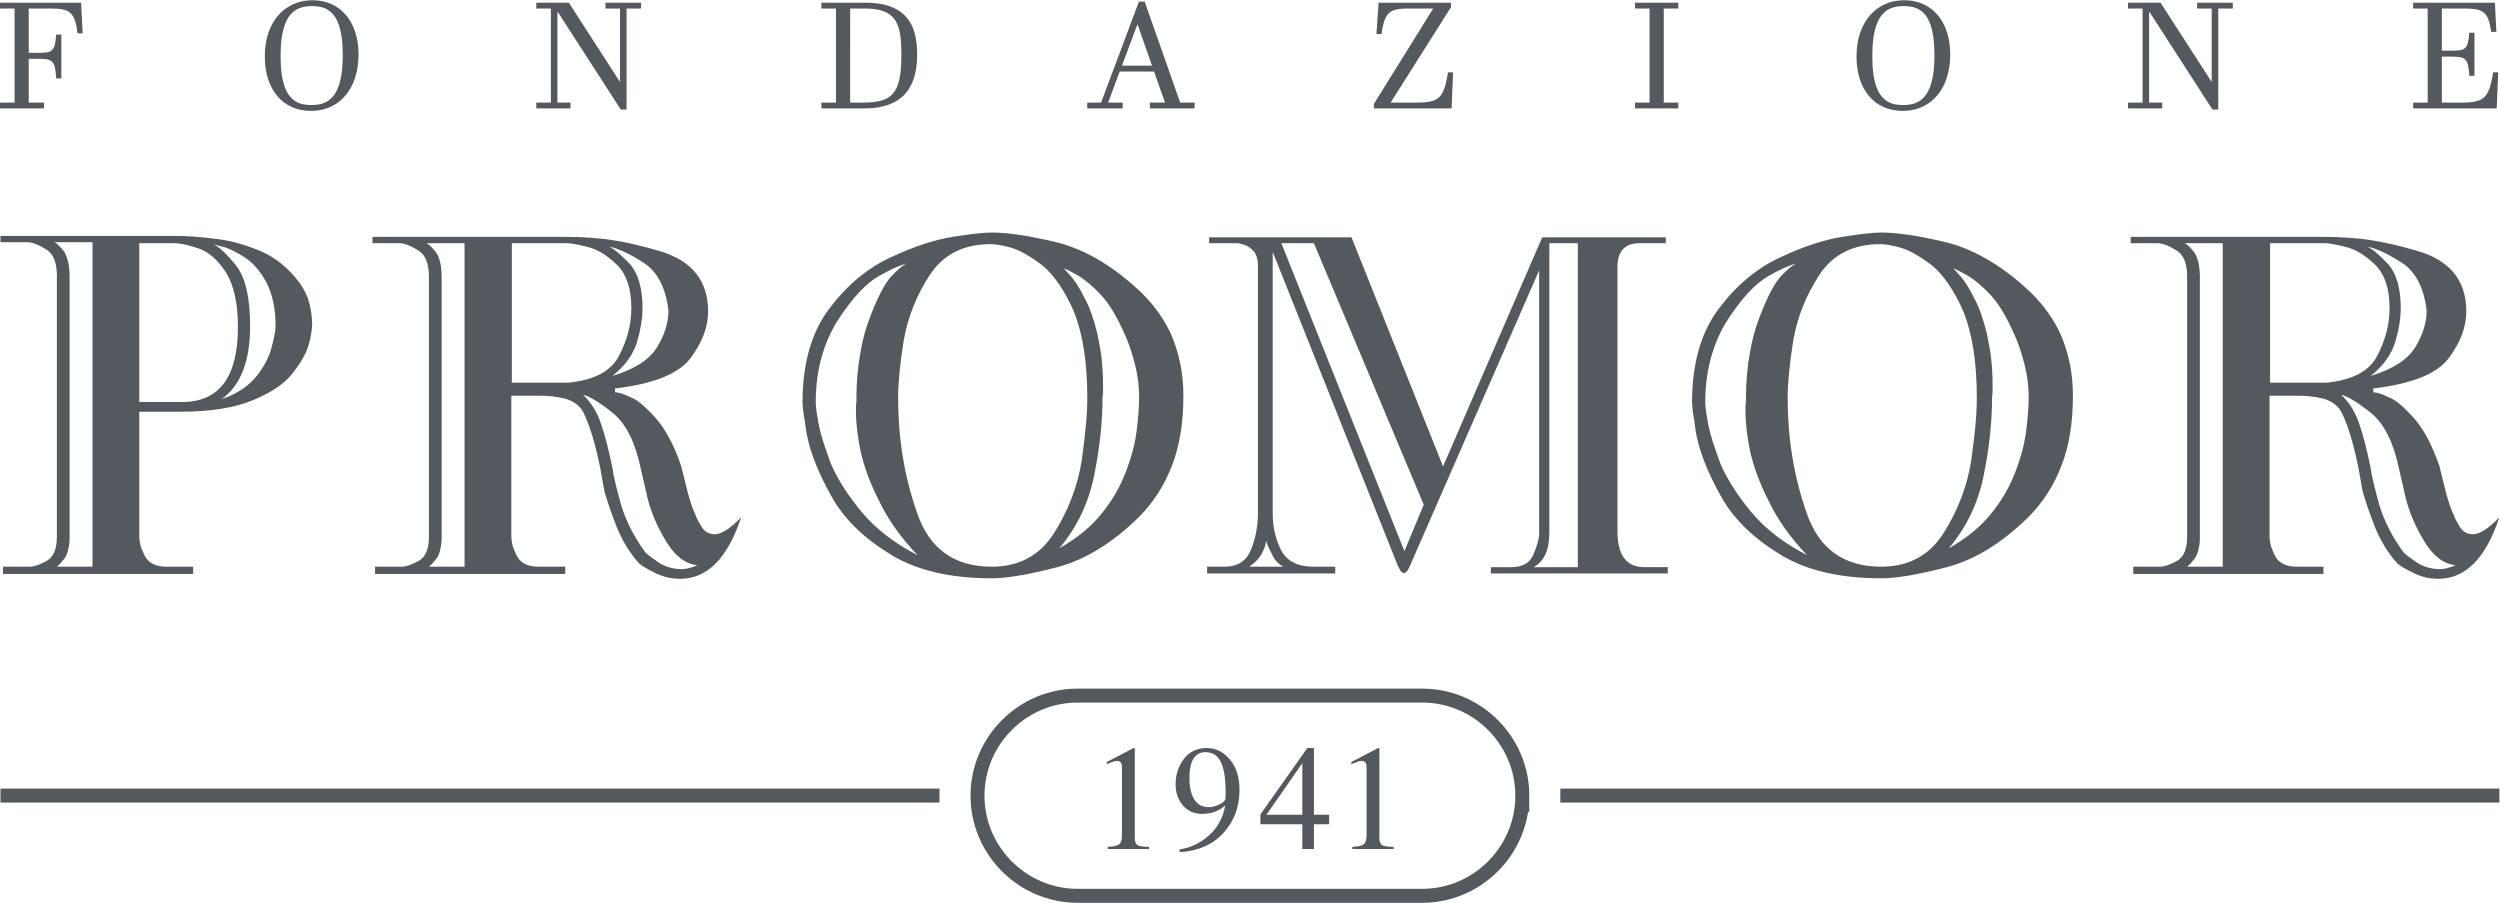 <?xml version="1.0" encoding="UTF-8" standalone="no"?>
<!-- Created with Inkscape (http://www.inkscape.org/) -->

<svg
   version="1.1"
   id="svg2"
   xml:space="preserve"
   width="1014.308"
   height="366.286"
   viewBox="0 0 1014.308 366.286"
   sodipodi:docname="7c296b618ba123338ebe49541c986c17.eps"
   xmlns:inkscape="http://www.inkscape.org/namespaces/inkscape"
   xmlns:sodipodi="http://sodipodi.sourceforge.net/DTD/sodipodi-0.dtd"
   xmlns="http://www.w3.org/2000/svg"
   xmlns:svg="http://www.w3.org/2000/svg"><defs
     id="defs6" /><sodipodi:namedview
     id="namedview4"
     pagecolor="#ffffff"
     bordercolor="#666666"
     borderopacity="1.0"
     inkscape:pageshadow="2"
     inkscape:pageopacity="0.0"
     inkscape:pagecheckerboard="0" /><g
     id="g8"
     inkscape:groupmode="layer"
     inkscape:label="ink_ext_XXXXXX"
     transform="matrix(1.333,0,0,-1.333,0,366.287)"><g
       id="g10"
       transform="scale(0.1)"><path
         d="m 4633.48,325.98 c 0,-167.601 -137.12,-304.718 -304.72,-304.718 H 3279.94 c -167.6,0 -304.73,137.117 -304.73,304.718 0,167.602 137.13,304.731 304.73,304.731 h 1048.82 c 167.6,0 304.72,-137.129 304.72,-304.731 z"
         style="fill:none;stroke:#545960;stroke-width:42.52;stroke-linecap:butt;stroke-linejoin:miter;stroke-miterlimit:10;stroke-dasharray:none;stroke-opacity:1"
         id="path12" /><path
         d="M 1.387,326.371 H 2859.5"
         style="fill:none;stroke:#545960;stroke-width:42.52;stroke-linecap:butt;stroke-linejoin:miter;stroke-miterlimit:10;stroke-dasharray:none;stroke-opacity:1"
         id="path14" /><path
         d="M 4749.2,326.371 H 7607.31"
         style="fill:none;stroke:#545960;stroke-width:42.52;stroke-linecap:butt;stroke-linejoin:miter;stroke-miterlimit:10;stroke-dasharray:none;stroke-opacity:1"
         id="path16" /><path
         d="m 87.488,2721.9 v -134.86 h 29.016 c 9.887,0 18.16,0.36 24.805,1.1 6.644,0.74 11.996,2.88 16.058,6.43 4.059,3.54 7.121,9.04 9.192,16.5 2.062,7.45 3.543,17.97 4.425,31.56 h 15.731 V 2509.3 h -15.731 c -0.734,13.74 -1.992,24.55 -3.761,32.45 -1.774,7.89 -4.649,13.87 -8.637,17.93 -3.984,4.07 -9.344,6.61 -16.059,7.64 -6.722,1.04 -15.394,1.56 -26.023,1.56 H 87.488 V 2435.56 H 134 v -17.72 H 0 v 17.72 H 44.297 V 2721.9 H 0 v 17.72 h 246.738 l 4.867,-93.23 h -15.5 c -1.921,15.94 -4.507,28.82 -7.75,38.64 -3.253,9.81 -7.867,17.46 -13.843,22.92 -5.981,5.46 -13.735,9.16 -23.258,11.07 -9.524,1.92 -21.449,2.88 -35.77,2.88 H 87.488"
         style="fill:#545960;fill-opacity:1;fill-rule:nonzero;stroke:none"
         id="path18" /><path
         d="m 854.055,2577.07 c 0,-20.37 1.066,-38.2 3.207,-53.48 2.136,-15.28 5.172,-28.42 9.082,-39.42 3.91,-11 8.672,-20.12 14.285,-27.35 5.609,-7.23 11.887,-13 18.828,-17.27 6.938,-4.29 14.469,-7.28 22.59,-8.97 8.121,-1.7 16.683,-2.55 25.691,-2.55 9.004,0 17.61,0.85 25.801,2.55 8.199,1.69 15.84,4.72 22.926,9.08 7.085,4.35 13.515,10.22 19.275,17.6 5.75,7.38 10.66,16.72 14.72,28.01 4.06,11.3 7.2,24.73 9.42,40.31 2.21,15.58 3.32,33.77 3.32,54.59 0,20.37 -1.07,38.2 -3.21,53.48 -2.14,15.28 -5.17,28.46 -9.08,39.53 -3.92,11.07 -8.68,20.23 -14.29,27.46 -5.61,7.24 -11.85,12.99 -18.714,17.28 -6.867,4.28 -14.359,7.27 -22.48,8.97 -8.121,1.69 -16.692,2.54 -25.696,2.54 -9.007,0 -17.644,-0.88 -25.914,-2.66 -8.269,-1.77 -15.945,-4.8 -23.031,-9.07 -7.09,-4.29 -13.512,-10.15 -19.269,-17.61 -5.758,-7.46 -10.672,-16.8 -14.731,-28.01 -4.058,-11.22 -7.195,-24.66 -9.414,-40.31 -2.211,-15.65 -3.316,-33.88 -3.316,-54.7 z m -48.063,-1.33 c 0,26.43 3.574,50.19 10.742,71.31 7.157,21.11 17.161,39.09 30.008,53.93 12.848,14.83 28.164,26.24 45.957,34.21 17.793,7.97 37.321,11.96 58.586,11.96 20.961,0 40.047,-3.88 57.255,-11.63 17.2,-7.75 31.92,-18.79 44.18,-33.11 12.26,-14.32 21.74,-31.66 28.46,-52.04 6.72,-20.37 10.08,-43.18 10.08,-68.42 0,-24.81 -3.29,-47.73 -9.85,-68.77 -6.58,-21.04 -16.06,-39.16 -28.47,-54.36 -12.4,-15.21 -27.57,-27.1 -45.51,-35.66 -17.942,-8.56 -38.207,-12.85 -60.797,-12.85 -21.262,0 -40.535,3.85 -57.809,11.52 -17.277,7.67 -32.043,18.67 -44.297,32.99 -12.257,14.33 -21.746,31.71 -28.464,52.16 -6.715,20.45 -10.071,43.37 -10.071,68.76"
         style="fill:#545960;fill-opacity:1;fill-rule:nonzero;stroke:none"
         id="path20" /><path
         d="m 1907.02,2414.52 h -17.72 l -191.58,296.98 -1.11,-0.23 v -275.71 h 39.87 v -17.72 h -104.1 v 17.72 h 44.3 v 286.34 h -44.3 v 17.72 h 99.01 l 154.59,-239.62 1.11,0.23 v 221.67 h -44.3 v 17.72 h 108.53 v -17.72 h -44.3 v -307.38"
         style="fill:#545960;fill-opacity:1;fill-rule:nonzero;stroke:none"
         id="path22" /><path
         d="m 2587.62,2435.56 h 40.09 c 22.73,0 41.6,2.21 56.58,6.64 14.99,4.43 26.84,12.18 35.55,23.26 8.71,11.07 14.84,26.05 18.38,44.95 3.55,18.9 5.32,42.81 5.32,71.75 0,15.8 -0.55,30.27 -1.66,43.41 -1.11,13.14 -3.14,24.88 -6.09,35.21 -2.96,10.33 -7.05,19.34 -12.29,27.02 -5.25,7.68 -11.96,14.02 -20.16,19.04 -8.19,5.02 -18.13,8.79 -29.79,11.3 -11.67,2.5 -25.4,3.76 -41.2,3.76 h -44.73 z m -87.49,-17.72 v 17.72 h 44.29 v 286.34 h -44.29 v 17.72 h 133.78 c 29.82,0 54.82,-3.69 74.97,-11.07 20.15,-7.39 36.35,-17.91 48.62,-31.56 12.25,-13.66 21,-30.16 26.24,-49.5 5.24,-19.34 7.86,-40.97 7.86,-64.88 0,-13.88 -0.92,-27.57 -2.77,-41.09 -1.84,-13.5 -5.06,-26.35 -9.63,-38.52 -4.58,-12.19 -10.74,-23.48 -18.49,-33.89 -7.76,-10.41 -17.61,-19.41 -29.57,-27.02 -11.96,-7.6 -26.21,-13.54 -42.75,-17.82 -16.54,-4.29 -35.81,-6.43 -57.81,-6.43 h -130.45"
         style="fill:#545960;fill-opacity:1;fill-rule:nonzero;stroke:none"
         id="path24" /><path
         d="m 3461.66,2672.96 -46.73,-124.9 h 91.47 l -43.85,124.9 z m -44.52,-237.4 v -17.72 h -107.86 v 17.72 h 42.08 l 115.17,307.38 h 17.5 l 108.08,-307.38 h 43.86 v -17.72 h -136.21 v 17.72 h 46.07 l -33.23,94.57 h -104.54 l -35.21,-94.57 h 44.29"
         style="fill:#545960;fill-opacity:1;fill-rule:nonzero;stroke:none"
         id="path26" /><path
         d="m 4181.71,2417.84 v 13.73 l 180.51,290.33 h -75.53 c -9.6,0 -18.09,-0.36 -25.47,-1.1 -7.38,-0.75 -13.85,-2.15 -19.38,-4.21 -5.54,-2.07 -10.3,-4.95 -14.29,-8.64 -3.99,-3.69 -7.38,-8.41 -10.19,-14.17 -2.8,-5.76 -5.2,-12.7 -7.19,-20.82 -2,-8.12 -3.73,-17.71 -5.21,-28.79 h -15.51 l 6.43,95.45 h 220.38 v -13.73 l -183.61,-290.33 h 77.29 c 11.52,0 21.63,0.44 30.35,1.33 8.71,0.88 16.31,2.5 22.82,4.87 6.49,2.36 12.07,5.68 16.71,9.97 4.65,4.28 8.68,9.82 12.07,16.61 3.4,6.79 6.28,15.05 8.65,24.8 2.35,9.74 4.57,21.25 6.64,34.55 h 15.51 l -4.44,-109.85 h -236.54"
         style="fill:#545960;fill-opacity:1;fill-rule:nonzero;stroke:none"
         id="path28" /><path
         d="m 5063.98,2721.9 v -286.34 h 44.3 v -17.72 h -131.79 v 17.72 h 44.3 v 286.34 h -44.3 v 17.72 h 131.79 v -17.72 h -44.3"
         style="fill:#545960;fill-opacity:1;fill-rule:nonzero;stroke:none"
         id="path30" /><path
         d="m 5698.68,2577.07 c 0,-20.37 1.08,-38.2 3.21,-53.48 2.14,-15.28 5.17,-28.42 9.09,-39.42 3.91,-11 8.67,-20.12 14.28,-27.35 5.61,-7.23 11.89,-13 18.83,-17.27 6.94,-4.29 14.46,-7.28 22.59,-8.97 8.12,-1.7 16.69,-2.55 25.69,-2.55 9.01,0 17.61,0.85 25.8,2.55 8.2,1.69 15.84,4.72 22.93,9.08 7.08,4.35 13.51,10.22 19.27,17.6 5.75,7.38 10.67,16.72 14.73,28.01 4.06,11.3 7.19,24.73 9.41,40.31 2.22,15.58 3.32,33.77 3.32,54.59 0,20.37 -1.07,38.2 -3.21,53.48 -2.14,15.28 -5.17,28.46 -9.08,39.53 -3.91,11.07 -8.67,20.23 -14.28,27.46 -5.62,7.24 -11.86,12.99 -18.72,17.28 -6.87,4.28 -14.37,7.27 -22.48,8.97 -8.13,1.69 -16.69,2.54 -25.69,2.54 -9.01,0 -17.65,-0.88 -25.91,-2.66 -8.27,-1.77 -15.95,-4.8 -23.04,-9.07 -7.09,-4.29 -13.52,-10.15 -19.27,-17.61 -5.76,-7.46 -10.67,-16.8 -14.73,-28.01 -4.07,-11.22 -7.2,-24.66 -9.41,-40.31 -2.22,-15.65 -3.33,-33.88 -3.33,-54.7 z m -48.05,-1.33 c 0,26.43 3.57,50.19 10.74,71.31 7.16,21.11 17.16,39.09 30.01,53.93 12.84,14.83 28.16,26.24 45.95,34.21 17.8,7.97 37.33,11.96 58.59,11.96 20.96,0 40.05,-3.88 57.25,-11.63 17.2,-7.75 31.93,-18.79 44.18,-33.11 12.26,-14.32 21.75,-31.66 28.47,-52.04 6.72,-20.37 10.08,-43.18 10.08,-68.42 0,-24.81 -3.29,-47.73 -9.86,-68.77 -6.58,-21.04 -16.06,-39.16 -28.46,-54.36 -12.4,-15.21 -27.58,-27.1 -45.52,-35.66 -17.94,-8.56 -38.2,-12.85 -60.79,-12.85 -21.27,0 -40.54,3.85 -57.81,11.52 -17.28,7.67 -32.04,18.67 -44.3,32.99 -12.26,14.33 -21.74,31.71 -28.46,52.16 -6.72,20.45 -10.07,43.37 -10.07,68.76"
         style="fill:#545960;fill-opacity:1;fill-rule:nonzero;stroke:none"
         id="path32" /><path
         d="m 6751.66,2414.52 h -17.72 l -191.59,296.98 -1.1,-0.23 v -275.71 h 39.86 v -17.72 h -104.1 v 17.72 h 44.3 v 286.34 h -44.3 v 17.72 h 99.01 l 154.6,-239.62 1.1,0.23 v 221.67 h -44.3 v 17.72 h 108.54 v -17.72 h -44.3 v -307.38"
         style="fill:#545960;fill-opacity:1;fill-rule:nonzero;stroke:none"
         id="path34" /><path
         d="m 7432.26,2593.68 h 29.01 c 9.89,0 18.16,0.37 24.8,1.11 6.64,0.73 12,2.84 16.06,6.31 4.06,3.47 7.13,8.86 9.2,16.17 2.06,7.3 3.53,17.6 4.42,30.89 h 15.72 v -131.1 h -15.72 c -0.74,13.43 -1.99,24.03 -3.76,31.78 -1.78,7.75 -4.66,13.61 -8.64,17.6 -3.98,3.99 -9.34,6.5 -16.06,7.53 -6.71,1.03 -15.39,1.55 -26.02,1.55 h -29.01 v -139.96 h 58.69 c 11.51,0 21.63,0.44 30.34,1.33 8.71,0.88 16.32,2.5 22.81,4.87 6.5,2.36 12.07,5.68 16.73,9.97 4.65,4.28 8.67,9.82 12.07,16.61 3.39,6.79 6.27,15.05 8.63,24.8 2.37,9.74 4.58,21.25 6.65,34.55 h 15.5 l -4.42,-109.85 h -254.49 v 17.72 h 44.29 v 286.34 h -44.29 v 17.72 h 248.95 l 4.42,-88.8 h -15.49 c -2.22,14.76 -4.95,26.75 -8.21,35.98 -3.24,9.23 -7.78,16.46 -13.61,21.71 -5.84,5.23 -13.44,8.78 -22.81,10.63 -9.39,1.84 -21.23,2.76 -35.56,2.76 h -70.2 v -128.22"
         style="fill:#545960;fill-opacity:1;fill-rule:nonzero;stroke:none"
         id="path36" /><path
         d="m 3368.69,428.59 81.49,42.519 3.77,-0.89 V 197.391 c 0,-10.192 2.51,-17.282 7.52,-21.262 5.02,-3.848 16.98,-5.758 35.88,-5.758 v -6.641 h -125.78 v 6.641 c 16.97,0.578 28.42,3.098 34.32,7.527 6.05,4.434 9.08,13.813 9.08,28.122 v 204.628 c 0,8.711 -1.41,14.403 -4.21,17.051 -2.65,2.801 -6.35,4.211 -11.07,4.211 -3.69,0 -7.61,-0.808 -11.74,-2.441 -4.13,-1.481 -10.55,-3.989 -19.26,-7.528 v 6.649"
         style="fill:#545960;fill-opacity:1;fill-rule:nonzero;stroke:none"
         id="path38" /><path
         d="m 3620.25,378.762 c 0,-26.282 4.8,-47.461 14.4,-63.563 9.59,-16.09 24.73,-24.14 45.4,-24.14 8.7,0 18.9,2.66 30.56,7.972 11.66,5.469 18.16,11.52 19.49,18.16 0.29,1.918 0.44,7.598 0.44,17.047 0,44 -5.02,75.672 -15.06,95.012 -9.89,19.488 -25.25,29.23 -46.06,29.23 -32.78,0 -49.17,-26.57 -49.17,-79.718 z m -30.56,-216.364 c 34.11,5.172 64.23,19.481 90.36,42.961 26.13,23.621 42.52,53.95 49.16,91.012 -18.46,-17.133 -42.08,-25.68 -70.87,-25.68 -23.91,0 -43.26,8.629 -58.02,25.911 -14.76,17.269 -22.14,38.386 -22.14,63.339 0,29.969 8.33,55.95 25.02,77.95 16.83,22.148 40.16,33.218 69.98,33.218 27.17,0 50.49,-11.519 69.98,-34.55 19.64,-22.887 29.46,-53.887 29.46,-93.008 0,-51.379 -16.25,-94.93 -48.72,-130.66 -32.34,-35.743 -76.63,-55.289 -132.88,-58.68 l -1.33,8.187"
         style="fill:#545960;fill-opacity:1;fill-rule:nonzero;stroke:none"
         id="path40" /><path
         d="m 3854.59,268.031 h 109.18 V 424.82 Z m -18.38,0.879 142.84,202.199 h 20.16 V 268.031 h 46.28 V 239.02 h -46.28 v -75.29 h -35.44 v 75.29 h -127.56 v 29.89"
         style="fill:#545960;fill-opacity:1;fill-rule:nonzero;stroke:none"
         id="path42" /><path
         d="m 4113.13,428.59 81.5,42.519 3.77,-0.89 V 197.391 c 0,-10.192 2.51,-17.282 7.53,-21.262 5.02,-3.848 16.97,-5.758 35.88,-5.758 v -6.641 h -125.79 v 6.641 c 16.97,0.578 28.41,3.098 34.32,7.527 6.06,4.434 9.08,13.813 9.08,28.122 v 204.628 c 0,8.711 -1.4,14.403 -4.21,17.051 -2.65,2.801 -6.34,4.211 -11.07,4.211 -3.69,0 -7.61,-0.808 -11.74,-2.441 -4.13,-1.481 -10.55,-3.989 -19.27,-7.528 v 6.649"
         style="fill:#545960;fill-opacity:1;fill-rule:nonzero;stroke:none"
         id="path44" /><path
         d="m 812.387,1885.32 c -18.574,34.39 -39.227,59.45 -61.907,75.18 -21.671,14.74 -42.835,26.02 -63.46,33.9 l -38.696,10.32 c 17.535,-6.89 41.262,-29 71.196,-66.33 27.863,-36.37 41.789,-97.28 41.789,-182.78 0,-107.12 -28.899,-181.3 -86.668,-222.58 46.429,15.71 82.539,39.8 108.339,72.23 23.723,31.44 38.692,61.4 44.879,89.92 7.207,26.53 10.836,47.65 10.836,63.38 0,48.14 -8.777,90.4 -26.308,126.76 z m -125.367,33.91 c -23.75,37.33 -51.075,61.4 -82.032,72.22 -18.566,5.9 -31.992,9.82 -40.238,11.79 -13.422,2.95 -25.297,4.43 -35.594,4.43 h -105.25 v -483.48 h 130.012 c 113.488,0 170.246,76.14 170.246,228.47 0,72.71 -12.383,128.25 -37.144,166.57 z m -405.5,91.39 H 165.438 c 7.207,-2.95 17.027,-12.3 29.41,-28.01 11.34,-18.68 17.023,-44.22 17.023,-76.65 V 1110 c 0,-12.79 -1.551,-24.58 -4.644,-35.38 -1.039,-7.89 -4.645,-16.72 -10.832,-26.54 -8.27,-10.82 -16.008,-19.16 -23.215,-25.06 H 281.52 Z M 947.035,1733.5 v -1.47 c -2.078,-13.78 -4.64,-25.06 -7.738,-33.9 -6.192,-23.59 -22.195,-52.1 -47.981,-85.5 -23.742,-31.46 -63.988,-58.96 -120.718,-82.55 C 713.84,1506.5 640.59,1494.71 550.82,1494.71 H 423.906 v -380.3 c 0,-5.89 1.02,-13.77 3.098,-23.58 1.016,-5.89 5.148,-16.72 12.383,-32.43 11.34,-23.58 33.519,-35.38 66.551,-35.38 h 82.031 v -22.11 H 9.121 v 22.11 H 91.148 c 12.383,0 29.411,5.9 51.079,17.69 20.625,11.8 30.953,36.35 30.953,73.7 v 793.02 c 0,41.28 -10.836,68.29 -32.5,81.08 -21.672,13.75 -40.246,21.12 -55.719,22.11 H 1.383 v 19.16 H 529.156 c 42.293,0 84.082,-2.95 125.36,-8.85 40.246,-3.94 83.582,-15.25 130.011,-33.9 43.332,-16.72 81.496,-44.73 114.532,-84.01 16.492,-18.69 29.402,-40.31 38.691,-64.86 8.246,-26.54 12.383,-53.07 12.383,-79.6 0,-4.93 -1.039,-13.27 -3.098,-25.06"
         style="fill:#545960;fill-opacity:1;fill-rule:nonzero;stroke:none"
         id="path46" /><path
         d="m 1960.27,1947.23 c -42.32,27.5 -77.92,44.22 -106.79,50.12 15.48,-6.89 37.15,-25.06 65,-54.54 24.77,-29.48 37.15,-73.7 37.15,-132.66 0,-31.46 -5.69,-66.33 -17.03,-104.66 -12.38,-38.32 -37.14,-72.22 -74.29,-101.7 68.1,20.64 113.49,50.11 136.2,88.44 22.68,37.33 34.05,74.18 34.05,110.55 -8.27,68.77 -33.03,116.93 -74.29,144.45 z m 66.55,-846.08 c -25.8,42.24 -44.37,85.49 -55.72,129.72 l -21.67,94.33 c -16.51,77.62 -44.37,132.66 -83.57,165.09 -40.24,32.43 -70.69,51.08 -91.31,56.01 25.77,-24.57 44.35,-55.04 55.71,-91.39 11.34,-32.42 22.68,-76.64 34.05,-132.66 2.06,-18.68 10.84,-56.01 26.32,-112.03 15.47,-50.12 40.23,-98.27 74.28,-144.45 7.21,-6.89 21.67,-17.69 43.34,-32.42 20.63,-11.8 42.8,-17.7 66.55,-17.7 13.4,0 29.41,3.92 47.98,11.8 -37.15,3.91 -69.14,28.48 -95.96,73.7 z m -148.58,840.19 c -28.9,28.48 -58.3,46.66 -88.22,54.54 -30.95,7.85 -53.15,11.79 -66.55,11.79 h -165.61 v -424.52 h 171.8 c 79.44,7.86 131.02,35.38 154.77,82.54 24.76,47.17 37.15,95.31 37.15,144.46 0,58.96 -14.47,102.67 -43.34,131.19 z m -464.31,66.33 h -116.08 c 7.2,-2.95 17.02,-12.3 29.41,-28.01 11.33,-16.72 17.02,-42.26 17.02,-76.64 V 1110 c 0,-12.79 -1.55,-24.58 -4.65,-35.38 -1.04,-7.89 -4.64,-16.72 -10.83,-26.54 -8.27,-10.82 -16.01,-19.16 -23.21,-25.06 h 108.34 z M 2070.16,986.18 c -26.84,0 -52.12,5.89 -75.84,17.68 -23.75,11.79 -39.74,21.13 -47.98,28.01 -27.86,30.45 -50.57,66.82 -68.1,109.07 -18.57,48.14 -31.49,85.5 -38.69,112.04 l -12.38,69.27 c -15.48,76.65 -33.04,134.14 -52.62,172.46 -10.33,18.66 -28.4,31.92 -54.17,39.8 -25.81,5.9 -50.07,8.84 -72.75,8.84 h -91.32 v -428.94 c 0,-5.89 1.02,-13.77 3.1,-23.58 1.01,-5.89 5.15,-16.72 12.38,-32.43 11.34,-23.58 33.52,-35.38 66.55,-35.38 h 82.04 v -22.11 h -578.85 v 22.11 h 82.02 c 12.39,0 29.41,5.9 51.08,17.69 20.63,11.8 30.96,36.35 30.96,73.7 v 790.08 c 0,41.27 -10.84,68.28 -32.5,81.07 -21.67,13.75 -40.25,21.12 -55.72,22.11 h -83.58 v 19.16 h 589.68 c 51.58,0 99.56,-3.45 143.94,-10.32 43.33,-6.88 91.31,-18.19 143.93,-33.9 95.96,-29.48 143.94,-90.42 143.94,-182.78 0,-47.17 -18.06,-94.84 -54.17,-142.98 -36.13,-47.17 -112.47,-77.63 -229.06,-91.38 v -11.8 c 11.34,0 26.82,-4.93 46.43,-14.74 19.59,-6.89 44.35,-27.04 74.29,-60.43 30.96,-33.42 57.78,-83.05 80.48,-148.87 l 20.12,-81.08 c 8.25,-30.47 16.5,-54.05 24.76,-70.75 2.06,-6.89 8.25,-18.68 18.58,-35.38 9.29,-13.77 22.18,-20.64 38.69,-20.64 20.63,0 47.45,17.18 80.48,51.6 -41.28,-124.81 -103.18,-187.2 -185.72,-187.2"
         style="fill:#545960;fill-opacity:1;fill-rule:nonzero;stroke:none"
         id="path48" /><path
         d="m 3454.83,1637.69 c -9.29,36.34 -19.62,66.81 -30.95,91.39 -24.77,56.01 -49.03,96.29 -72.75,120.87 -24.76,26.53 -47.98,46.18 -69.65,58.96 -18.57,10.8 -33.03,18.17 -43.33,22.11 l 24.76,-28 c 12.38,-14.75 25.27,-35.89 38.7,-63.39 14.43,-25.57 27.32,-61.91 38.69,-109.08 6.19,-28.51 10.3,-52.58 12.38,-72.22 3.1,-26.54 4.64,-53.57 4.64,-81.07 v -19.17 c 0,-8.84 -0.53,-14.74 -1.54,-17.68 0,-75.69 -8.28,-154.29 -24.77,-235.84 -16.52,-85.5 -52.11,-160.68 -106.79,-225.53 55.72,31.44 99.56,67.8 131.56,109.07 30.95,38.33 55.18,81.08 72.74,128.24 15.47,40.29 25.78,80.08 30.95,119.4 5.15,41.27 7.74,76.14 7.74,104.66 0,31.43 -4.13,63.86 -12.38,97.28 z m -185.73,160.67 c -27.85,63.86 -59.85,111.03 -95.96,141.5 -39.22,29.48 -71.72,47.66 -97.5,54.54 -24.77,6.87 -44.88,10.32 -60.36,10.32 -82.57,0 -144.47,-31.46 -185.73,-94.34 -40.24,-61.91 -66.55,-128.24 -78.93,-198.99 -6.19,-39.31 -10.33,-70.75 -12.38,-94.34 -3.1,-30.47 -4.65,-57 -4.65,-79.59 0,-123.82 19.09,-240.27 57.27,-349.35 37.14,-110.07 112.98,-165.09 227.51,-165.09 83.58,0 147.04,34.39 190.37,103.19 43.34,68.77 71.2,141.99 83.58,219.63 l 1.55,11.78 c 5.15,38.33 8.75,68.78 10.83,91.4 3.1,32.42 4.65,61.9 4.65,88.44 0,106.13 -13.43,193.09 -40.25,260.9 z m -592.77,-576.34 c -26.85,52.07 -45.92,103.18 -57.27,153.3 -9.28,46.17 -13.93,86.96 -13.93,122.34 0,14.74 0.51,23.58 1.55,26.53 v 13.27 c 0,47.17 4.11,93.34 12.38,138.55 6.19,37.34 15.99,73.2 29.41,107.61 23.72,61.9 45.39,103.18 65,123.81 20.63,21.61 36.11,34.39 46.43,38.33 -20.65,-4.93 -49.02,-17.69 -85.12,-38.33 -38.18,-21.62 -78.43,-64.37 -120.72,-128.23 -21.67,-32.43 -38.69,-69.28 -51.08,-110.56 -13.42,-44.21 -20.12,-92.86 -20.12,-145.92 0,-12.79 3.1,-35.38 9.29,-67.81 3.09,-15.73 7.74,-33.42 13.93,-53.06 6.19,-18.68 13.93,-40.79 23.22,-66.34 20.62,-47.16 52.09,-96.31 94.41,-147.4 43.33,-51.1 99.56,-94.33 168.7,-129.71 -50.57,53.07 -89.27,107.6 -116.08,163.62 z m 891.48,110.55 c -22.71,-59.96 -55.72,-112.03 -99.05,-156.25 -81.52,-80.58 -165.1,-132.17 -250.73,-154.77 -86.67,-22.589 -153.23,-33.902 -199.66,-33.902 -130.01,0 -234.74,25.542 -314.19,76.642 -80.47,50.12 -138.78,108.58 -174.88,175.41 -36.14,64.87 -59.86,122.84 -71.2,173.94 -3.1,12.76 -6.19,31.92 -9.29,57.48 l -1.54,7.38 c -3.1,20.63 -4.65,35.37 -4.65,44.22 0,117.92 26.82,212.74 80.49,284.48 54.67,72.71 117.62,125.29 188.81,157.72 69.12,32.43 131.56,53.06 187.28,61.91 54.68,8.85 94.41,13.26 119.17,13.26 47.45,0 110.91,-9.35 190.37,-28 84.59,-19.67 167.66,-66.33 249.18,-140.03 44.36,-39.31 78.94,-84.53 103.7,-135.61 26.82,-58.96 40.24,-123.33 40.24,-193.1 0,-81.58 -11.36,-151.82 -34.05,-210.78"
         style="fill:#545960;fill-opacity:1;fill-rule:nonzero;stroke:none"
         id="path50" /><path
         d="m 4802.36,2007.67 h -86.67 v -882.94 c 0,-51.1 -16.01,-85.5 -47.98,-103.18 h 134.65 z m -803.27,0 h -99.05 l 374.55,-937.48 58.81,141.51 z m -128.46,-944.84 c -10.32,19.64 -16,32.91 -17.02,39.79 0,-8.84 -3.63,-20.63 -10.84,-35.38 -7.22,-15.72 -20.64,-30.47 -40.24,-44.22 h 103.7 c -16.51,8.85 -28.39,22.11 -35.6,39.81 z m 667.08,-60.44 v 19.16 h 61.9 c 35.07,0 57.77,13.27 68.1,39.8 11.34,26.53 17.03,47.65 17.03,63.38 v 800.4 l -393.13,-899.16 c -6.19,-14.73 -12.38,-22.11 -18.57,-22.11 -4.13,0 -7.74,2.45 -10.83,7.38 l -7.74,14.73 -380.74,955.16 v -794.49 c 0,-41.27 8.24,-78.63 24.77,-112.02 17.53,-34.41 50.53,-51.6 99.05,-51.6 h 66.55 v -20.63 h -390.03 v 20.63 h 52.62 c 41.26,0 68.61,18.18 82.04,54.55 13.4,34.38 20.12,70.75 20.12,109.07 v 750.27 c 0,21.61 -4.65,37.34 -13.93,47.17 -9.29,9.81 -19.11,16.22 -29.41,19.16 -9.29,2.95 -16.01,4.43 -20.12,4.43 h -85.13 v 17.69 h 433.36 l 278.6,-697.21 301.8,697.21 h 376.1 v -17.69 h -78.94 c -45.42,0 -68.09,-24.1 -68.09,-72.23 v -804.81 c 0,-72.73 27.32,-109.08 82.02,-109.08 h 71.2 v -19.16 h -538.6"
         style="fill:#545960;fill-opacity:1;fill-rule:nonzero;stroke:none"
         id="path52" /><path
         d="m 6162.29,1637.69 c -9.29,36.34 -19.62,66.81 -30.96,91.39 -24.77,56.01 -49.03,96.29 -72.75,120.87 -24.76,26.53 -47.97,46.18 -69.64,58.96 -18.58,10.8 -33.03,18.17 -43.33,22.11 l 24.75,-28 c 12.38,-14.75 25.27,-35.89 38.7,-63.39 14.44,-25.57 27.33,-61.91 38.69,-109.08 6.2,-28.51 10.31,-52.58 12.39,-72.22 3.09,-26.54 4.64,-53.57 4.64,-81.07 v -19.17 c 0,-8.84 -0.53,-14.74 -1.55,-17.68 0,-75.69 -8.27,-154.29 -24.76,-235.84 -16.53,-85.5 -52.12,-160.68 -106.8,-225.53 55.72,31.44 99.56,67.8 131.56,109.07 30.95,38.33 55.19,81.08 72.74,128.24 15.48,40.29 25.78,80.08 30.95,119.4 5.16,41.27 7.75,76.14 7.75,104.66 0,31.43 -4.14,63.86 -12.38,97.28 z m -185.74,160.67 c -27.85,63.86 -59.85,111.03 -95.95,141.5 -39.22,29.48 -71.73,47.66 -97.5,54.54 -24.77,6.87 -44.89,10.32 -60.37,10.32 -82.56,0 -144.47,-31.46 -185.73,-94.34 -40.23,-61.91 -66.55,-128.24 -78.92,-198.99 -6.2,-39.31 -10.34,-70.75 -12.39,-94.34 -3.09,-30.47 -4.65,-57 -4.65,-79.59 0,-123.82 19.09,-240.27 57.27,-349.35 37.15,-110.07 112.99,-165.09 227.52,-165.09 83.57,0 147.03,34.39 190.36,103.19 43.34,68.77 71.2,141.99 83.59,219.63 l 1.54,11.78 c 5.15,38.33 8.76,68.78 10.84,91.4 3.09,32.42 4.64,61.9 4.64,88.44 0,106.13 -13.42,193.09 -40.25,260.9 z m -592.77,-576.34 c -26.85,52.07 -45.92,103.18 -57.27,153.3 -9.28,46.17 -13.92,86.96 -13.92,122.34 0,14.74 0.51,23.58 1.54,26.53 v 13.27 c 0,47.17 4.11,93.34 12.38,138.55 6.2,37.34 15.99,73.2 29.41,107.61 23.73,61.9 45.4,103.18 65.01,123.81 20.62,21.61 36.1,34.39 46.42,38.33 -20.64,-4.93 -49.01,-17.69 -85.11,-38.33 -38.19,-21.62 -78.43,-64.37 -120.73,-128.23 -21.67,-32.43 -38.69,-69.28 -51.07,-110.56 -13.43,-44.21 -20.13,-92.86 -20.13,-145.92 0,-12.79 3.1,-35.38 9.29,-67.81 3.1,-15.73 7.74,-33.42 13.94,-53.06 6.19,-18.68 13.92,-40.79 23.21,-66.34 20.62,-47.16 52.09,-96.31 94.41,-147.4 43.33,-51.1 99.56,-94.33 168.7,-129.71 -50.56,53.07 -89.26,107.6 -116.08,163.62 z m 891.48,110.55 c -22.7,-59.96 -55.71,-112.03 -99.05,-156.25 -81.52,-80.58 -165.1,-132.17 -250.73,-154.77 -86.67,-22.589 -153.22,-33.902 -199.65,-33.902 -130.01,0 -234.75,25.542 -314.19,76.642 -80.48,50.12 -138.79,108.58 -174.89,175.41 -36.13,64.87 -59.86,122.84 -71.19,173.94 -3.1,12.76 -6.19,31.92 -9.29,57.48 l -1.55,7.38 c -3.1,20.63 -4.64,35.37 -4.64,44.22 0,117.92 26.81,212.74 80.48,284.48 54.67,72.71 117.62,125.29 188.82,157.72 69.12,32.43 131.56,53.06 187.27,61.91 54.68,8.85 94.41,13.26 119.18,13.26 47.44,0 110.9,-9.35 190.36,-28 84.6,-19.67 167.67,-66.33 249.19,-140.03 44.35,-39.31 78.94,-84.53 103.69,-135.61 26.83,-58.96 40.25,-123.33 40.25,-193.1 0,-81.58 -11.37,-151.82 -34.06,-210.78"
         style="fill:#545960;fill-opacity:1;fill-rule:nonzero;stroke:none"
         id="path54" /><path
         d="m 7311.7,1947.23 c -42.32,27.5 -77.92,44.22 -106.8,50.12 15.48,-6.89 37.15,-25.06 65.01,-54.54 24.77,-29.48 37.14,-73.7 37.14,-132.66 0,-31.46 -5.68,-66.33 -17.02,-104.66 -12.38,-38.32 -37.15,-72.22 -74.29,-101.7 68.1,20.64 113.49,50.11 136.2,88.44 22.68,37.33 34.05,74.18 34.05,110.55 -8.28,68.77 -33.03,116.93 -74.29,144.45 z m 66.55,-846.08 c -25.8,42.24 -44.37,85.49 -55.72,129.72 l -21.67,94.33 c -16.51,77.62 -44.38,132.66 -83.57,165.09 -40.24,32.43 -70.69,51.08 -91.31,56.01 25.77,-24.57 44.34,-55.04 55.71,-91.39 11.34,-32.42 22.69,-76.64 34.05,-132.66 2.05,-18.68 10.83,-56.01 26.31,-112.03 15.48,-50.12 40.24,-98.27 74.29,-144.45 7.2,-6.89 21.67,-17.69 43.34,-32.42 20.62,-11.8 42.8,-17.7 66.55,-17.7 13.4,0 29.4,3.92 47.98,11.8 -37.15,3.91 -69.14,28.48 -95.96,73.7 z m -148.58,840.19 c -28.9,28.48 -58.3,46.66 -88.22,54.54 -30.95,7.85 -53.16,11.79 -66.56,11.79 h -165.6 v -424.52 h 171.79 c 79.45,7.86 131.03,35.38 154.78,82.54 24.77,47.17 37.15,95.31 37.15,144.46 0,58.96 -14.47,102.67 -43.34,131.19 z m -464.32,66.33 h -116.07 c 7.2,-2.95 17.02,-12.3 29.4,-28.01 11.34,-16.72 17.02,-42.26 17.02,-76.64 V 1110 c 0,-12.79 -1.54,-24.58 -4.64,-35.38 -1.04,-7.89 -4.64,-16.72 -10.83,-26.54 -8.27,-10.82 -16.01,-19.16 -23.22,-25.06 h 108.34 z M 7421.58,986.18 c -26.83,0 -52.11,5.89 -75.83,17.68 -23.75,11.79 -39.73,21.13 -47.98,28.01 -27.86,30.45 -50.57,66.82 -68.1,109.07 -18.58,48.14 -31.49,85.5 -38.69,112.04 l -12.39,69.27 c -15.47,76.65 -33.03,134.14 -52.61,172.46 -10.34,18.66 -28.4,31.92 -54.17,39.8 -25.81,5.9 -50.07,8.84 -72.75,8.84 h -91.32 v -428.94 c 0,-5.89 1.02,-13.77 3.1,-23.58 1.02,-5.89 5.15,-16.72 12.38,-32.43 11.34,-23.58 33.52,-35.38 66.56,-35.38 h 82.03 v -22.11 h -578.85 v 22.11 h 82.02 c 12.38,0 29.41,5.9 51.08,17.69 20.63,11.8 30.95,36.35 30.95,73.7 v 790.08 c 0,41.27 -10.83,68.28 -32.5,81.07 -21.67,13.75 -40.24,21.12 -55.71,22.11 h -83.59 v 19.16 h 589.68 c 51.59,0 99.57,-3.45 143.95,-10.32 43.33,-6.88 91.31,-18.19 143.93,-33.9 95.96,-29.48 143.94,-90.42 143.94,-182.78 0,-47.17 -18.07,-94.84 -54.17,-142.98 -36.13,-47.17 -112.47,-77.63 -229.06,-91.38 v -11.8 c 11.34,0 26.81,-4.93 46.43,-14.74 19.59,-6.89 44.35,-27.04 74.29,-60.43 30.96,-33.42 57.77,-83.05 80.48,-148.87 l 20.12,-81.08 c 8.25,-30.47 16.5,-54.05 24.76,-70.75 2.06,-6.89 8.25,-18.68 18.57,-35.38 9.29,-13.77 22.18,-20.64 38.7,-20.64 20.63,0 47.45,17.18 80.48,51.6 -41.27,-124.81 -103.19,-187.2 -185.73,-187.2"
         style="fill:#545960;fill-opacity:1;fill-rule:nonzero;stroke:none"
         id="path56" /></g></g></svg>

